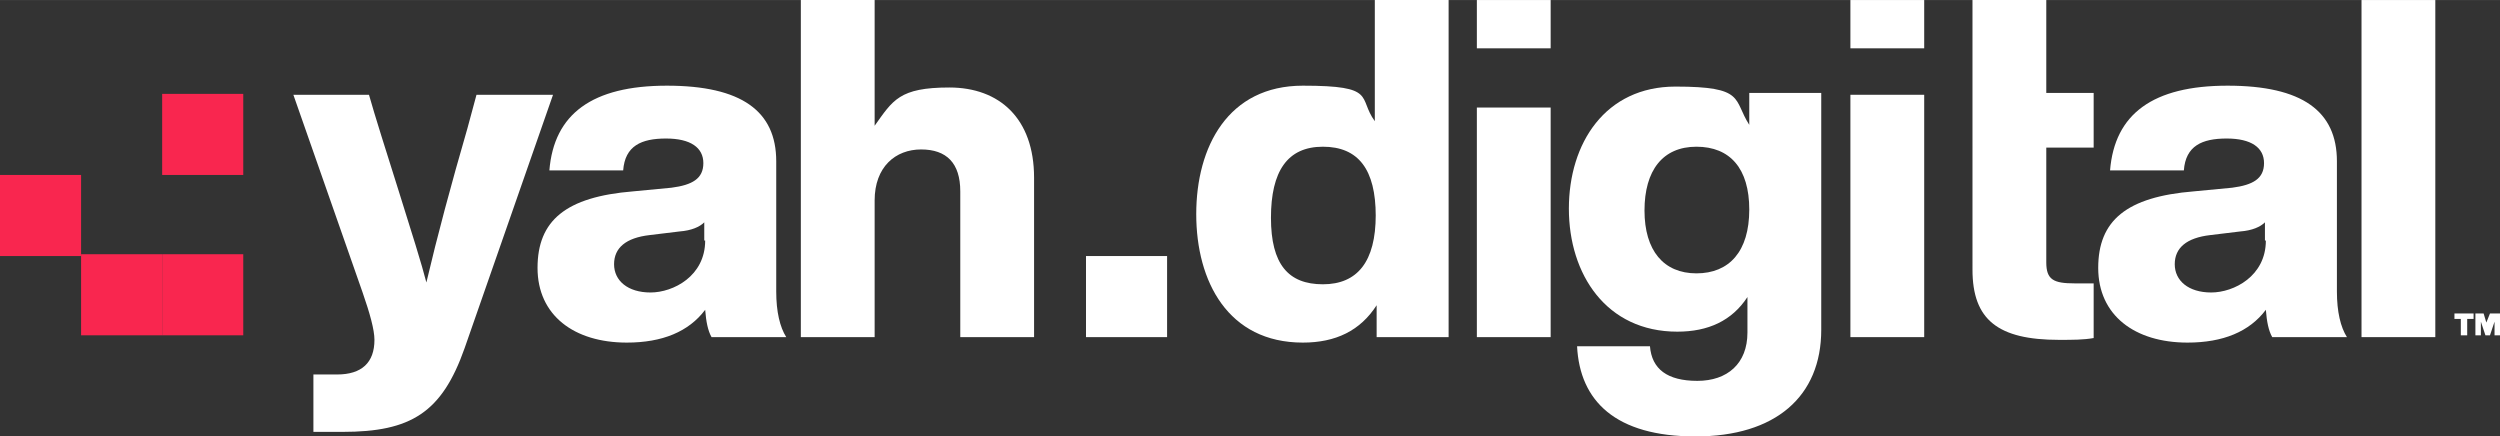 <?xml version="1.0" encoding="UTF-8"?>
<svg id="Layer_1" data-name="Layer 1" xmlns="http://www.w3.org/2000/svg" width="96.8mm" height="16.9mm" version="1.1" viewBox="0 0 274.4 47.9">
  <rect x="0" y="0" width="274.4" height="47.9" fill="#333333" stroke="none"/>
  <defs>
    <style>
      .cls-1, .cls-2, .cls-3 {
        stroke-width: 0px;
      }

      .cls-1, .cls-3 {
        fill: #fff;
      }

      .cls-1, .cls-4 {
        display: none;
      }

      .cls-2 {
        fill: #f9264f;
      }
    </style>
  </defs>
  <g id="Layer_1-2" data-name="Layer 1-2" class="cls-4">
    <polygon class="cls-2" points="-119.2 336.2 -76.7 336.2 -98 299.5 -119.2 336.2"/>
  </g>
  <g id="trangle_open1" data-name="trangle open1" class="cls-4">
    <polygon class="cls-2" points="-118.3 336.7 -98.8 348 -98 348.5 -97.1 348 -77.6 336.7 -76.7 336.2 -119.2 336.2 -118.3 336.7"/>
  </g>
  <g id="Y" class="cls-4">
    <path class="cls-3" d="M-112.5,315.8h4.4l4.7,13.6h0l4.6-13.6h4.2l-7.1,19.1c-.3.8-.6,1.6-1,2.4-.3.7-.7,1.4-1.1,2s-1,1-1.7,1.4-1.5.5-2.6.5-1.9,0-2.8-.2v-3.4h2c.4,0,.9,0,1.2-.2.3,0,.6-.3.8-.5s.4-.5.5-.8.3-.7.4-1.1l.4-1.4-6.9-18.1h0v.2h0Z"/>
  </g>
  <g id="A" class="cls-4">
    <path class="cls-3" d="M-79,329.8c0,.5,0,.9.2,1.1s.4.3.8.3h1v2.8h-2.6c-.8,0-1.5-.2-2-.5s-.9-.9-1.1-1.7c-.8.8-1.8,1.3-2.9,1.7s-2.3.5-3.4.5-1.6,0-2.4-.3c-.7-.2-1.4-.6-2-1s-1-1-1.4-1.7c-.3-.7-.5-1.4-.5-2.3s.2-2,.6-2.7,1-1.3,1.6-1.7,1.4-.7,2.3-.9,1.7-.3,2.5-.4c.7,0,1.4-.2,2.1-.3.7,0,1.2,0,1.7-.3.5,0,.9-.4,1.2-.7s.4-.7.4-1.3,0-.9-.4-1.3c-.3-.3-.6-.6-.9-.8-.4-.2-.8-.3-1.2-.4h-1.3c-1.1,0-2,.2-2.8.7-.7.5-1.1,1.2-1.2,2.2h-4c0-1.2.4-2.1.9-2.9s1.1-1.4,1.9-1.9,1.6-.8,2.6-1,1.9-.3,3-.3,1.8,0,2.6.3,1.6.5,2.3.9,1.3,1,1.7,1.6c.4.7.6,1.5.6,2.4v9.4h0v.5h0ZM-83,324.9c-.6.4-1.4.6-2.3.7s-1.8.2-2.7.4c-.4,0-.8.2-1.2.3s-.7.3-1.1.5c-.3.2-.6.5-.7.9s-.3.8-.3,1.3,0,.8.4,1.1c.3.3.6.6.9.7.4.2.8.3,1.2.4h1.2c.4,0,.9,0,1.4-.2.5,0,1-.3,1.5-.6.4-.3.8-.6,1.1-1.1.3-.4.4-1,.4-1.6v-3h.2v.2h0Z"/>
  </g>
  <g id="H" class="cls-4">
    <path class="cls-3" d="M-75.4,308.9h4v9.3h0c.5-.8,1.2-1.5,2.2-2.1s2.1-.8,3.3-.8c2,0,3.5.5,4.7,1.6,1.1,1,1.7,2.6,1.7,4.6v12.5h-4v-11.4c0-1.4-.4-2.5-.9-3.1-.6-.6-1.4-1-2.6-1s-1.3,0-1.8.4-1,.6-1.4,1-.7.9-.9,1.5-.3,1.2-.3,1.9v10.7h-4v-25.1h0Z"/>
  </g>
  <g id="TM" class="cls-4">
    <path class="cls-3" d="M-56.5,332.4h-.5v1.4h-.3v-1.4h-.5v-.3h1.4v.3h0ZM-55.2,333.3l.4-1.2h.5v1.7h-.3v-1.3h0l-.5,1.3h-.2l-.5-1.3h0v1.3h-.3v-1.7h.5l.5,1.2h0Z"/>
  </g>
  <path class="cls-1" d="M-75.1,246.7h-.5v1.4h-.3v-1.4h-.5v-.3h1.4v.3h0ZM-73.8,247.6l.4-1.2h.5v1.7h-.3v-1.3h0l-.5,1.3h-.2l-.5-1.3h0v1.3h-.3v-1.7h.5l.5,1.2h0Z"/>
  <g>
    <rect class="cls-2" x="17.8" y="27.9" width="8.9" height="8.9"/>
    <rect class="cls-2" x="8.9" y="27.9" width="8.9" height="8.9"/>
    <rect class="cls-2" y="19.2" width="8.9" height="8.9"/>
    <rect class="cls-2" x="17.8" y="10.3" width="8.9" height="8.9"/>
    <g>
      <rect class="cls-3" x="119.2" y="28.1" width="8.9" height="8.9"/>
      <rect class="cls-3" x="203.1" width="8.1" height="5.3"/>
      <rect class="cls-3" x="162.1" width="8.1" height="5.3"/>
      <path class="cls-3" d="M51.3,14.1c-1.8,6.2-3.3,11.8-4.5,16.9-.9-3.6-5.1-16.3-6.3-20.6h-8.3l7.6,21.7c.8,2.3,1.3,4.1,1.3,5.2,0,2.5-1.4,3.8-4.1,3.8h-2.6v6.3c1.1,0,2.2,0,3.2,0,7.5,0,10.9-2.1,13.4-9.2l9.7-27.8h-8.4"/>
      <path class="cls-3" d="M78.1,37c-.4-.7-.6-1.7-.7-3-1.8,2.4-4.7,3.6-8.6,3.6-5.8,0-9.8-3-9.8-8.2s3.1-7.8,10.5-8.4l4.2-.4c2.3-.3,3.5-1,3.5-2.7s-1.4-2.7-4.1-2.7-4.5.8-4.7,3.5h-8.1c.5-6.2,4.7-9.3,12.9-9.3s12,2.8,12,8.3v14.3c0,2.2.4,3.9,1.1,5,0,0-8.2,0-8.2,0ZM77.3,26.4v-2c-.5.5-1.4.9-2.7,1l-3.3.4c-2.6.3-3.9,1.4-3.9,3.2s1.5,3.1,4,3.1,6-1.8,6-5.7h0Z"/>
      <path class="cls-3" d="M113.5,19.5c0-6.5-3.8-9.9-9.3-9.9s-6.2,1.4-8.2,4.2V0h-8.1v37h8.1v-15c0-3.7,2.3-5.6,5.1-5.6s4.3,1.5,4.3,4.6v16h8.1v-17.7h0Z"/>
      <path class="cls-3" d="M150.9,0h8.1v37h-7.9v-3.5c-1.8,2.8-4.5,4.1-8.1,4.1-8.2,0-11.7-6.7-11.7-14.1s3.5-14.1,11.7-14.1,6,1.3,7.9,3.9V0ZM151,23.7c0-5.1-1.9-7.6-5.8-7.6s-5.7,2.7-5.7,7.8,1.9,7.3,5.7,7.3,5.8-2.5,5.8-7.6h0Z"/>
      <rect class="cls-3" x="162.1" y="11.8" width="8.1" height="25.2"/>
      <path class="cls-3" d="M192,10.2h7.9v26c0,7.3-5,11.7-13.8,11.7s-12.7-3.9-13-9.9h8c.2,2.5,1.9,3.8,5.2,3.8s5.5-1.9,5.5-5.3v-3.9c-1.7,2.6-4.3,3.8-7.7,3.8-7.8,0-11.9-6.3-11.9-13.5s4-13.4,11.7-13.4,6.3,1.4,8.1,4.2v-3.5h0ZM192,23c0-4.5-2.1-6.9-5.8-6.9s-5.7,2.6-5.7,7,2.1,6.9,5.7,6.9,5.8-2.4,5.8-7Z"/>
      <rect class="cls-3" x="203.1" y="10.4" width="8.1" height="26.6"/>
      <path class="cls-3" d="M229.8,16.2h-5.2v12.6c0,1.9.8,2.3,3.1,2.3h2.1v6c-1.1.2-2.3.2-3.8.2-6.7,0-9.5-2.2-9.5-7.7V0h8.1v10.2h5.2v5.9h0Z"/>
      <path class="cls-3" d="M249.4,37c-.4-.7-.6-1.7-.7-3-1.8,2.4-4.7,3.6-8.6,3.6-5.8,0-9.8-3-9.8-8.2s3.1-7.8,10.5-8.4l4.2-.4c2.3-.3,3.5-1,3.5-2.7s-1.4-2.7-4.1-2.7-4.5.8-4.7,3.5h-8.1c.5-6.2,4.7-9.3,12.9-9.3s12,2.8,12,8.3v14.3c0,2.2.4,3.9,1.1,5h-8.2,0ZM248.6,26.4v-2c-.5.5-1.4.9-2.7,1l-3.3.4c-2.6.3-3.9,1.4-3.9,3.2s1.5,3.1,4,3.1,6-1.8,6-5.7h0Z"/>
      <path class="cls-3" d="M259.2,37V0h8.1v37h-8.1Z"/>
      <path class="cls-3" d="M269.4,35v-.6h2.1v.6h-.7v1.8h-.7v-1.8h-.7,0ZM273.5,34.4h.9v2.4h-.6v-1.5l-.5,1.5h-.5l-.5-1.5v1.5h-.6v-2.4h.9l.3,1c0,.2,0,.3,0,.4v-.4c0,0,.4-1,.4-1h0Z"/>
    </g>
  </g>
</svg>